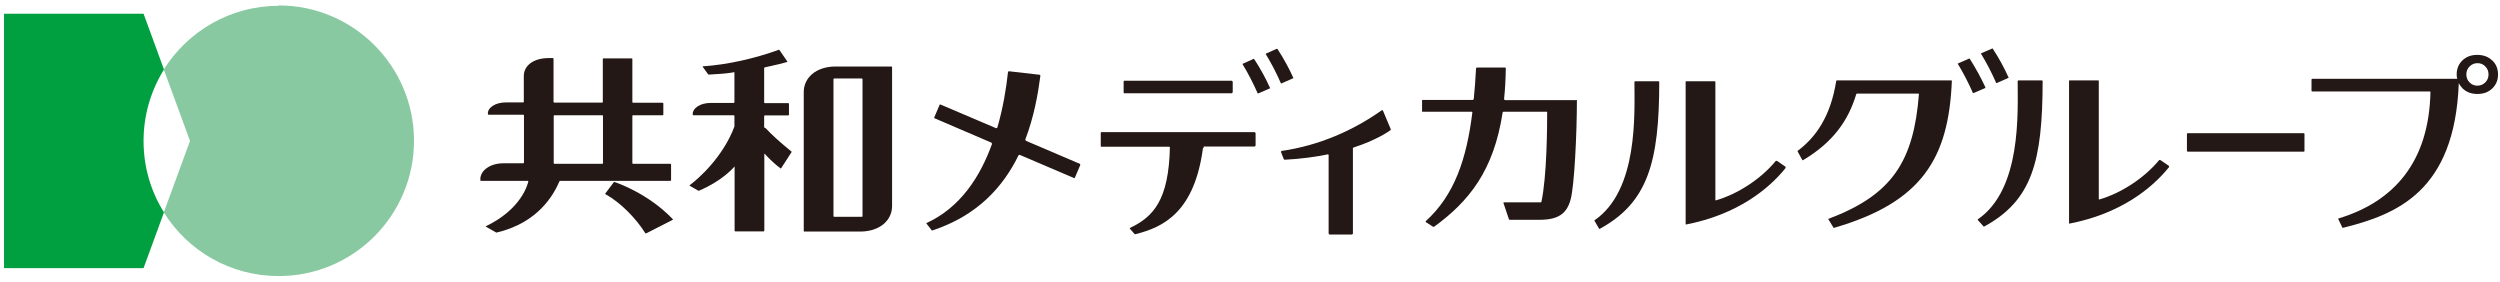 <svg fill="none" height="47" viewBox="0 0 417 47" width="417" xmlns="http://www.w3.org/2000/svg"><path d="m46.486.967c-8.071 0-15.174 4.256-19.165 10.625l4.373 11.916-4.373 11.916c3.991 6.398 11.065 10.624 19.165 10.624 12.444 0 22.57-10.096 22.57-22.57 0-12.444-10.096-22.57-22.57-22.57z" fill="#88c9a1"/><path d="m27.35 11.591-3.405-9.304h-23.274v42.439h23.274l3.405-9.304c-2.172-3.463-3.405-7.543-3.405-11.916 0-4.373 1.262-8.453 3.405-11.916z" fill="#00a040"/><g fill="#231815"><path d="m180.173 27.352-9.068-3.874-.088-.205c1.437-3.728 2.112-7.513 2.523-10.654l-.117-.147-5.136-.587-.148.088c-.292 2.729-.821 6.017-1.79 9.333l-.175.088-9.304-3.962h-.117l-.94 2.201.059.088 9.509 4.08.087.205c-1.965 5.459-5.282 10.625-10.946 13.207v.059l.909 1.174h.059c7.543-2.465 11.858-7.308 14.41-12.562l.177-.059 9.068 3.874h.118l.939-2.201-.058-.088z"/><path d="m209.434 24.299v-2.113l-.146-.147h-25.594l-.088.088v2.26l.088.088h11.447c-.176 8.952-2.788 11.711-6.692 13.56v.088l.823.939h.117c4.724-1.174 9.92-3.727 11.299-14.616h8.6z"/><path d="m205.618 13.617-.146-.147h-17.992l-.058.059v1.937l.058.088h17.992l.146-.147z"/><path d="m195.159 24.261-.145.146.145.145.145-.146z"/><path d="m200.615 24.287-.229.229.229.228.229-.229z"/><path d="m230.683 18.431-.175-.059c-4.755 3.375-10.449 5.899-16.76 6.809l-.087.147.469 1.203.117.117c2.759-.147 5.165-.469 7.279-.91l.088.088v13.149l.147.147h3.756l.148-.147v-14.264l.058-.088c3.816-1.233 5.84-2.641 6.251-2.935v-.147l-1.32-3.14z"/><path d="m148.74 11.093h-9.422c-3.257.029-5.253 1.908-5.253 4.256v22.599.029.587l.058.059h9.422c3.257-.029 5.253-1.908 5.253-4.256v-23.215l-.088-.088zm-4.873 25.006-.087.059h-4.667l-.088-.088v-22.892l.088-.088h4.667l.087.088v22.892z"/><path d="m209.141 9.8-1.879.851v.059c.91 1.497 1.761 3.14 2.525 4.872h.088l1.967-.851v-.059c-.706-1.585-1.585-3.199-2.642-4.813h-.088z"/><path d="m212.986 8.128-1.85.822v.088c.91 1.497 1.761 3.111 2.525 4.872h.087l1.997-.881c-.735-1.643-1.615-3.258-2.671-4.872h-.088z"/><path d="m111.935 30.199v-2.788l-.088-.088h-6.281l-.088-.088v-7.924l.088-.088h4.99l.088-.088v-1.908l-.088-.088h-4.99l-.088-.088v-7.249l-.088-.059h-4.784l-.058.059v7.249l-.088.059h-8.042l-.088-.088v-7.249l-.088-.088h-.675c-2.729 0-4.197 1.35-4.197 2.994v4.314l-.059.088h-2.935c-1.761 0-2.994.88-2.994 1.79v.176l.088.088h5.841l.088.088v7.924l-.088.088h-3.346c-2.26 0-3.845 1.233-3.845 2.641v.205l.088.088h7.866l.059.059c-.117.558-1.174 4.667-7.103 7.513v.059l1.761.998c6.956-1.614 9.539-6.31 10.478-8.453l.088-.176h18.461l.088-.088zm-11.358-2.935-.088.059h-8.042l-.088-.088v-7.924l.088-.088h8.042l.088.088v7.924z"/><path d="m102.397 30.375-1.438 1.908v.088c2.524 1.379 5.136 4.05 6.691 6.545h.147l4.432-2.26v-.088c-4.05-4.256-9.216-6.046-9.774-6.222h-.058z"/><path d="m127.637 21.395-.176-.176v-1.879l.088-.088h3.962l.088-.088v-1.878l-.088-.088h-3.962l-.088-.088v-5.782l.088-.088.411-.088c1.497-.323 2.436-.558 3.375-.822v-.059l-1.35-1.966h-.088c-4.021 1.467-8.629 2.495-12.65 2.759l-.058.059.968 1.321h.088c1.38-.059 3.17-.205 3.933-.352l.264-.059.059.059v4.989l-.088.088h-3.874c-1.791 0-2.994.91-2.994 1.82v.147l.088.088h6.78l.088.088v1.79c-1.878 5.048-5.987 8.717-7.484 9.803v.059l1.467.851h.088c3.786-1.585 5.665-3.727 5.929-4.021h.029v10.713l.088.088h4.784l.088-.088v-12.855l.03-.029.44.469c.734.763 1.555 1.497 2.231 1.996h.087l1.761-2.729v-.059c-1.878-1.526-3.316-2.817-4.373-3.962z"/><path d="m276.732 13.559h-4.02l-.088.088c0 5.283.674 18.079-6.662 23.098v.088l.791 1.35h.059c8.042-4.373 9.951-11.123 9.951-24.536l-.09-.059z"/><path d="m297.835 27.823-1.439-.998s-.146 0-.204.029c-2.496 3.023-6.399 5.547-10.008 6.574l-.059-.059v-19.752l-.06-.059h-4.841l-.059.059v23.773l.059.059c8.481-1.644 13.735-5.84 16.611-9.421z"/><path d="m262.908 16.698h-11.885l-.148-.147c.177-1.614.265-3.346.294-5.195-.029-.029-.058-.059-.088-.088h-4.755l-.117.088c-.088 1.82-.234 3.522-.382 5.165l-.146.147h-8.423l-.059.059v1.849l.059.059h8.247l.088.088c-.969 7.866-3.024 13.853-7.778 18.167v.147l1.233.792h.146c5.871-4.256 9.979-9.421 11.447-19.077l.117-.117h7.249l.06.059c0 2.143-.031 10.742-.969 14.998l-.059.059h-6.193l-.088.059.939 2.788.088.059h5.048c3.229 0 4.52-1.145 5.137-3.346.646-2.289 1.057-11.182 1.057-16.612l-.06-.059z"/><path d="m415.673 10.065c-.645-.616-1.468-.91-2.466-.91-.997 0-1.819.293-2.465.91-.645.616-.968 1.409-.968 2.348 0 .264.029.499.087.734h-24.213l-.088.088v1.937l.088.088h19.694l.058.059c-.234 11.622-6.016 18.314-15.379 21.132v.088l.675 1.409.089.059c8.951-2.231 18.667-6.046 19.341-24.155.147.323.381.646.646.91.645.616 1.468.91 2.464.91.999 0 1.821-.294 2.466-.91.646-.616.969-1.409.969-2.348s-.323-1.732-.969-2.348zm-1.115 3.669c-.353.352-.793.558-1.322.558-.528 0-.967-.176-1.32-.558-.353-.352-.528-.792-.528-1.321s.175-.969.528-1.321.792-.558 1.32-.558c.529 0 .969.176 1.322.558.351.352.528.792.528 1.321s-.177.969-.528 1.321z"/><path d="m384.299 22.216h-19.431l-.087.088v2.905l.087.059v.029h19.431l.088-.088v-2.905z"/><path d="m331.175 14.585c-.733-1.585-1.614-3.199-2.64-4.813h-.089l-1.878.822v.059c.91 1.497 1.761 3.14 2.525 4.872h.087l1.966-.851v-.059z"/><path d="m332.967 13.851h.087l1.995-.88c-.733-1.644-1.614-3.258-2.669-4.872h-.09l-1.848.792v.088c.91 1.497 1.761 3.111 2.525 4.872z"/><path d="m325.511 13.411h-19.136l-.088.059c-.939 5.987-3.433 9.45-6.457 11.71v.059l.822 1.497h.059c5.019-2.964 7.602-6.633 8.922-11.065l.088-.059h10.302l.058.059c-.879 11.182-4.402 16.817-15.114 20.838v.059l.88 1.438h.058c14.675-4.256 19.136-11.593 19.665-24.536z"/><path d="m340.655 13.411h-4.021l-.087.088c0 5.283.674 18.079-6.663 23.098v.088l.999 1.115h.058c8.041-4.373 9.745-10.889 9.774-24.301l-.089-.059z"/><path d="m360.349 26.677s-.146 0-.205.029c-2.495 3.023-6.399 5.547-10.008 6.574l-.058-.059v-19.752l-.059-.059h-4.843l-.059.059v23.773l.059.059c8.481-1.644 13.736-5.841 16.612-9.421v-.205l-1.468-.998z"/></g></svg>